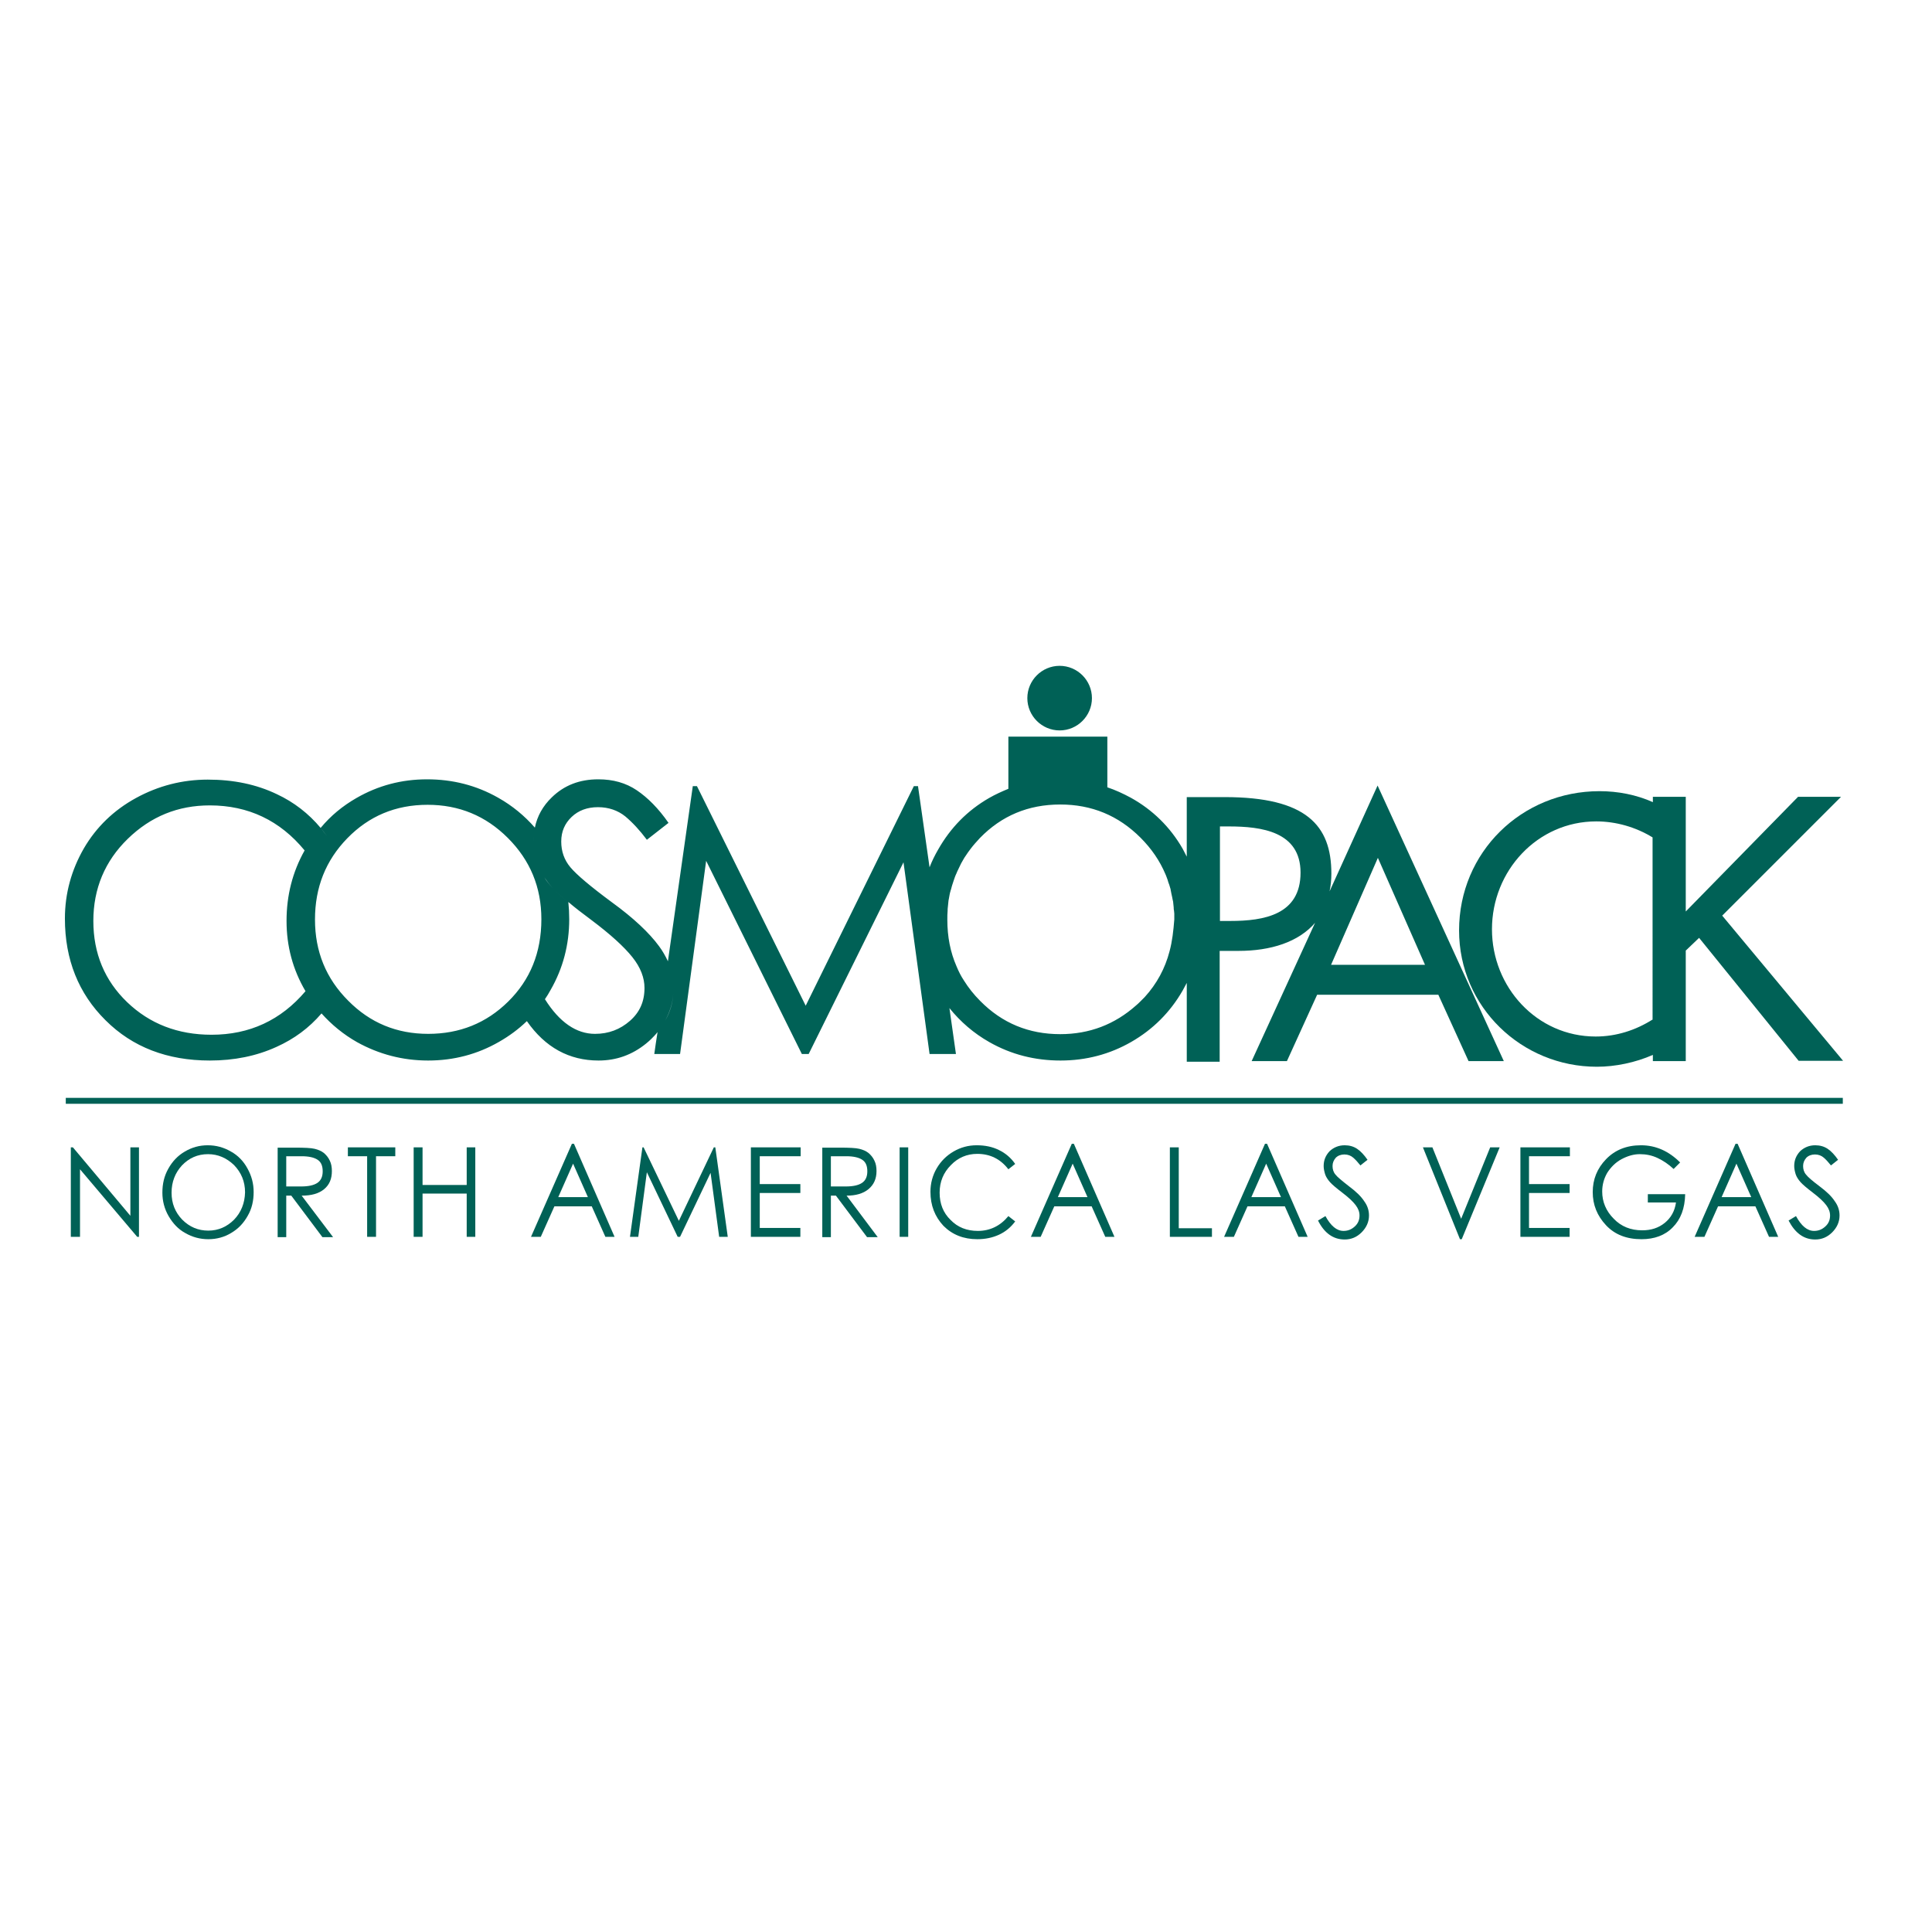 <?xml version="1.0" encoding="utf-8"?>
<!-- Generator: Adobe Illustrator 19.2.1, SVG Export Plug-In . SVG Version: 6.00 Build 0)  -->
<svg version="1.1" id="layer" xmlns="http://www.w3.org/2000/svg" xmlns:xlink="http://www.w3.org/1999/xlink" x="0px" y="0px"
	 viewBox="0 0 652 652" style="enable-background:new 0 0 652 652;" xml:space="preserve">
<style type="text/css">
	.st0{fill:#006156;}
</style>
<rect x="22.2" y="370.5" class="st0" width="599.7" height="2"/>
<polygon class="st0" points="44,387.2 44,410.3 24.6,387.2 23.9,387.2 23.9,417.4 27,417.4 27,394.6 46.3,417.4 46.9,417.4 
	46.9,387.2 "/>
<polygon class="st0" points="240.9,387.2 229.1,412 217.2,387.2 216.8,387.2 212.6,417.4 215.4,417.4 218.3,395.6 228.7,417.4 
	229.5,417.4 239.8,395.8 242.7,417.4 245.6,417.4 241.4,387.2 "/>
<polygon class="st0" points="117.4,387.2 117.4,390.2 123.9,390.2 123.9,417.4 126.9,417.4 126.9,390.2 133.4,390.2 133.4,387.2 "/>
<path class="st0" d="M193.4,392.7l5,11.3h-10L193.4,392.7z M193,386l-13.8,31.4h3.3l4.6-10.3h12.6l4.6,10.3h3.1L193.7,386H193z"/>
<g>
	<path class="st0" d="M556.3,405.8h9.3c-0.4,2.9-1.7,5.2-3.8,6.9c-2.1,1.7-4.6,2.5-7.6,2.5c-3.9,0-7.1-1.3-9.6-3.9
		c-2.6-2.6-3.9-5.7-3.9-9.2c0-2.3,0.6-4.4,1.7-6.3c1.2-1.9,2.8-3.5,4.8-4.6c2.1-1.1,4.1-1.7,6.2-1.7c2.1,0,4.1,0.4,6,1.3
		c1.9,0.9,3.7,2.1,5.4,3.7l2.2-2.2c-3.9-3.9-8.3-5.8-13.2-5.8c-4.9,0-8.8,1.6-11.8,4.7c-3,3.1-4.5,6.8-4.5,11.1
		c0,4.3,1.5,8,4.5,11.2c3,3.2,7,4.7,12,4.7c4.3,0,7.9-1.3,10.5-4c2.7-2.7,4.1-6.4,4.2-11.2h-12.6V405.8z"/>
	<path class="st0" d="M109.4,401.3c1.8-1.5,2.6-3.5,2.6-6.1c0-1.3-0.2-2.5-0.7-3.5c-0.5-1.1-1.2-1.9-2-2.6c-0.9-0.7-1.9-1.1-3.1-1.4
		c-1.2-0.3-3.4-0.4-6.7-0.4h-5.8v30.2h2.9v-14h1.7l10.5,14h3.6l-10.6-14C105.1,403.5,107.6,402.8,109.4,401.3 M96.6,400.4v-10.2h5.2
		c2.4,0,4.2,0.4,5.4,1.2c1.2,0.8,1.7,2.1,1.7,3.9c0,1.8-0.6,3.1-1.8,3.9c-1.2,0.8-3,1.2-5.5,1.2H96.6z"/>
	<path class="st0" d="M426.9,386l-13.8,31.4h3.3l4.6-10.3h12.6l4.6,10.3h3.1L427.6,386H426.9z M422.3,404l5-11.3l5,11.3H422.3z"/>
	<path class="st0" d="M614,400.3c-2.4-1.8-3.9-3.1-4.5-3.9c-0.7-0.8-1-1.8-1-2.9c0-1.1,0.4-2,1.1-2.8c0.7-0.7,1.7-1.1,2.9-1.1
		c1.2,0,2.2,0.4,3,1.1c0.8,0.7,1.6,1.6,2.4,2.6l2.4-1.9c-1.1-1.6-2.3-2.9-3.5-3.7c-1.2-0.8-2.6-1.2-4.2-1.2c-2,0-3.7,0.7-5.1,2
		c-1.3,1.4-2,3-2,5c0,0.9,0.2,1.8,0.5,2.8c0.3,0.9,0.9,1.8,1.6,2.6c0.7,0.8,2.1,2,4.2,3.6c2.1,1.6,3.6,3,4.5,4.2
		c0.9,1.2,1.3,2.3,1.3,3.5c0,1.5-0.5,2.7-1.6,3.7c-1.1,1-2.3,1.5-3.8,1.5c-2.3,0-4.3-1.7-6.1-5l-2.5,1.5c2.2,4.2,5.1,6.4,9,6.4
		c2.2,0,4.1-0.8,5.7-2.4c1.6-1.6,2.5-3.5,2.5-5.7c0-1.7-0.5-3.3-1.6-4.8C618.1,403.7,616.4,402.1,614,400.3"/>
	<path class="st0" d="M585.7,386l-13.8,31.4h3.3l4.6-10.3h12.6l4.6,10.3h3.1L586.4,386H585.7z M581,404l5-11.3l5,11.3H581z"/>
	<path class="st0" d="M77.9,388.6c-2.4-1.4-5-2.1-7.8-2.1c-2.8,0-5.3,0.7-7.7,2.1c-2.4,1.4-4.2,3.3-5.6,5.8c-1.4,2.5-2,5.1-2,8.1
		c0,2.8,0.7,5.5,2.1,7.9c1.4,2.4,3.2,4.4,5.6,5.7c2.4,1.4,5,2.1,7.8,2.1c2.8,0,5.4-0.7,7.7-2.1c2.4-1.4,4.2-3.3,5.6-5.8
		c1.4-2.4,2-5.1,2-8c0-2.9-0.7-5.5-2.1-8C82.2,391.9,80.3,389.9,77.9,388.6 M79,411.6c-2.4,2.4-5.3,3.7-8.7,3.7s-6.3-1.2-8.8-3.7
		c-2.4-2.5-3.6-5.5-3.6-9.1c0-3.6,1.2-6.7,3.5-9.2c2.4-2.5,5.3-3.8,8.8-3.8c3.4,0,6.3,1.3,8.8,3.7c2.4,2.5,3.7,5.5,3.7,9.2
		C82.6,406,81.4,409.1,79,411.6"/>
	<polygon class="st0" points="157.5,399.9 142.6,399.9 142.6,387.2 139.6,387.2 139.6,417.4 142.6,417.4 142.6,402.8 157.5,402.8 
		157.5,417.4 160.4,417.4 160.4,387.2 157.5,387.2 	"/>
	<path class="st0" d="M361.7,386l-13.8,31.4h3.3l4.6-10.3h12.6l4.6,10.3h3.1L362.4,386H361.7z M357,404l5-11.3l5,11.3H357z"/>
	<polygon class="st0" points="397.8,387.2 394.8,387.2 394.8,417.4 409,417.4 409,414.5 397.8,414.5 	"/>
	<path class="st0" d="M455.2,400.3c-2.3-1.8-3.9-3.1-4.5-3.9c-0.7-0.8-1-1.8-1-2.9c0-1.1,0.4-2,1.1-2.8c0.7-0.7,1.7-1.1,2.9-1.1
		c1.2,0,2.2,0.4,3,1.1c0.8,0.7,1.6,1.6,2.4,2.6l2.4-1.9c-1.1-1.6-2.3-2.9-3.5-3.7c-1.2-0.8-2.6-1.2-4.2-1.2c-2,0-3.7,0.7-5.1,2
		c-1.3,1.4-2,3-2,5c0,0.9,0.2,1.8,0.5,2.8c0.3,0.9,0.9,1.8,1.6,2.6c0.7,0.8,2.1,2,4.2,3.6c2.1,1.6,3.6,3,4.5,4.2
		c0.9,1.2,1.3,2.3,1.3,3.5c0,1.5-0.5,2.7-1.6,3.7c-1.1,1-2.3,1.5-3.8,1.5c-2.3,0-4.3-1.7-6.1-5l-2.5,1.5c2.1,4.2,5.1,6.4,9,6.4
		c2.2,0,4.1-0.8,5.7-2.4c1.6-1.6,2.5-3.5,2.5-5.7c0-1.7-0.5-3.3-1.6-4.8C459.3,403.7,457.6,402.1,455.2,400.3"/>
	<polygon class="st0" points="493.1,411.3 483.4,387.2 480.2,387.2 492.7,418.2 493.3,418.2 506.1,387.2 502.9,387.2 	"/>
	<polygon class="st0" points="253.4,417.4 270.1,417.4 270.1,414.4 256.4,414.4 256.4,402.6 270.1,402.6 270.1,399.6 256.4,399.6 
		256.4,390.2 270.2,390.2 270.2,387.2 253.4,387.2 	"/>
	<polygon class="st0" points="513.1,417.4 529.7,417.4 529.7,414.4 516,414.4 516,402.6 529.7,402.6 529.7,399.6 516,399.6 
		516,390.2 529.8,390.2 529.8,387.2 513.1,387.2 	"/>
	<path class="st0" d="M329.8,389.4c4.3,0,7.8,1.7,10.5,5.2l2.3-1.8c-1.4-2-3.2-3.6-5.5-4.7c-2.2-1.1-4.7-1.6-7.5-1.6
		c-2.8,0-5.4,0.7-7.8,2.1c-2.4,1.4-4.3,3.3-5.7,5.7c-1.4,2.4-2.1,5.1-2.1,7.9c0,4.6,1.5,8.4,4.4,11.5c3,3,6.8,4.5,11.4,4.5
		c2.7,0,5.1-0.5,7.3-1.5c2.2-1,4-2.5,5.5-4.5l-2.3-1.8c-2.7,3.3-6.2,5-10.3,5c-3.7,0-6.8-1.2-9.2-3.7c-2.5-2.4-3.7-5.5-3.7-9.2
		c0-3.7,1.3-6.8,3.8-9.3C323.3,390.7,326.3,389.4,329.8,389.4"/>
	<path class="st0" d="M293.1,401.3c1.8-1.5,2.7-3.5,2.7-6.1c0-1.3-0.2-2.5-0.7-3.5c-0.5-1.1-1.2-1.9-2-2.6c-0.9-0.7-1.9-1.1-3.1-1.4
		c-1.2-0.3-3.4-0.4-6.7-0.4h-5.8v30.2h2.9v-14h1.7l10.5,14h3.6l-10.5-14C288.8,403.5,291.3,402.8,293.1,401.3 M280.4,400.4v-10.2
		h5.2c2.4,0,4.2,0.4,5.4,1.2c1.2,0.8,1.7,2.1,1.7,3.9c0,1.8-0.6,3.1-1.8,3.9c-1.2,0.8-3,1.2-5.5,1.2H280.4z"/>
	<rect x="303.6" y="387.2" class="st0" width="2.9" height="30.2"/>
	<path class="st0" d="M448.7,300.8c0.4-1.9,0.6-3.9,0.6-6c0-16.3-8.5-25.8-36-25.8h-12.8v20.1c-0.5-0.9-0.9-1.8-1.4-2.7
		c-4.2-7.3-10.1-13.1-17.5-17.2c-2.6-1.4-5.2-2.6-7.9-3.5v-15.8v-1.3h-33.4v17.6c-2.2,0.9-4.4,1.9-6.5,3.1c-7.3,4.2-13,10-17.2,17.4
		c-1.1,1.9-2.1,3.9-2.9,6l-3.9-27.4h-1.4l-36.5,74.1l-36.7-74.1h-1.4l-8.4,59.1c-0.8-1.7-1.8-3.5-3-5.1c-3.3-4.5-8.6-9.5-15.9-14.8
		c-7.3-5.4-11.9-9.3-14-11.8c-2.1-2.5-3.1-5.4-3.1-8.7c0-3.4,1.2-6.1,3.5-8.3c2.3-2.2,5.3-3.3,8.9-3.3c3.6,0,6.7,1.1,9.2,3.1
		c2.5,2.1,4.9,4.7,7.3,7.9l7.3-5.7c-3.4-4.9-7-8.5-10.7-11c-3.7-2.5-8-3.7-13-3.7c-6.3,0-11.5,2-15.7,6.1c-3,2.9-4.9,6.3-5.7,10.2
		c-3.5-4-7.6-7.4-12.4-10.1c-7.4-4.2-15.4-6.2-24-6.2c-8.6,0-16.5,2.1-23.8,6.3c-4.7,2.7-8.7,6-12.1,10.1c0.7,0.9,1.4,1.7,2.1,2.7
		c-0.7-0.9-1.4-1.8-2.1-2.7c-0.9,1-1.7,2.1-2.5,3.2c0.8-1.1,1.6-2.2,2.5-3.2c-4-4.8-9-8.7-14.8-11.4c-6.9-3.3-14.6-4.9-23.3-4.9
		c-8.6,0-16.7,2.1-24.2,6.2c-7.5,4.1-13.4,9.8-17.6,17c-4.2,7.3-6.4,15.2-6.4,23.7c0,13.8,4.6,25.3,13.7,34.3
		c9.1,9.1,20.9,13.6,35.2,13.6c8.2,0,15.7-1.5,22.5-4.6c6-2.7,11-6.4,15.2-11.3c0.6-0.7,1.2-1.4,1.7-2.1c-0.5,0.7-1.1,1.4-1.7,2.1
		c3.4,3.8,7.4,7.1,12,9.7c7.4,4.1,15.4,6.2,24,6.2c8.6,0,16.6-2.1,23.9-6.3c3.5-2,6.6-4.3,9.4-7v0c6.2,8.9,14.3,13.3,24.2,13.3
		c6,0,11.3-1.9,16-5.7c0.6-0.5,1.2-1,1.7-1.5c0.8-0.8,1.6-1.6,2.2-2.4l-0.6,3.9l-0.5,3.5h8.7l8.8-65.2l32.3,65.2h2.3l32-64.7
		l8.8,64.7h8.9l-2.2-15.5c3.7,4.6,8.2,8.5,13.5,11.5c7.4,4.2,15.4,6.2,24,6.2s16.6-2.1,23.9-6.3c7.3-4.2,13.1-10,17.3-17.3
		c0.5-0.9,0.9-1.7,1.4-2.6v26.6h11.1v-37.4h6.4c10.7,0,20.3-2.9,26-9.7l4.4-9.6L444,311c0.2-0.2,0.3-0.5,0.5-0.7
		c-0.2,0.2-0.3,0.5-0.5,0.7l-21.6,47.1h11.9l10.2-22.4h40.9l10.2,22.4h11.9l-42.6-93L448.7,300.8z M186.6,299.8
		c1.1,1.2,2.9,2.8,5.1,4.7c-0.1-0.6-0.2-1.3-0.3-1.9c0.1,0.6,0.2,1.3,0.3,1.9C189.5,302.6,187.8,301.1,186.6,299.8
		c-1.1-1.2-2.1-2.4-2.9-3.7C184.6,297.4,185.5,298.6,186.6,299.8 M180.2,282.3c0,0.5-0.1,1.1-0.1,1.6c0,2.8,0.5,5.5,1.6,8.2
		c0.1,0.4,0.3,0.7,0.5,1.1c-0.2-0.4-0.4-0.7-0.5-1.1c-1-2.7-1.6-5.5-1.6-8.2C180.1,283.3,180.2,282.8,180.2,282.3 M109.6,282.4
		l-6.4,4.9c-0.1-0.1-0.1-0.2-0.2-0.2c0.1,0.1,0.1,0.2,0.2,0.2L109.6,282.4z M71.4,349.2c-11.4,0-20.9-3.7-28.5-11
		c-7.6-7.3-11.4-16.5-11.4-27.4c0-10.9,3.9-20.2,11.6-27.7c7.8-7.6,17-11.3,27.7-11.3c13,0,23.7,5.1,32,15.2l0.2-0.4
		c0.5-1,1.1-1.9,1.7-2.8c-0.6,0.9-1.2,1.8-1.7,2.8l-0.2,0.4c-4.1,7.3-6.1,15.2-6.1,23.8c0,8.5,2.1,16.4,6.4,23.7l0,0
		C94.8,344.3,84.2,349.2,71.4,349.2 M103.2,334.4L103.2,334.4c0.8,1.4,1.6,2.7,2.5,3.9C104.9,337.1,104,335.8,103.2,334.4
		 M103.3,334.4L103.3,334.4L103.3,334.4l3.5,2.7L103.3,334.4z M171.5,338c-7.4,7.3-16.4,10.9-27,10.9c-10.6,0-19.6-3.7-27-11.2
		c-7.5-7.5-11.2-16.6-11.2-27.4s3.6-19.9,10.9-27.4c7.3-7.5,16.3-11.3,27.1-11.3c10.6,0,19.6,3.7,27.1,11.2
		c7.5,7.5,11.3,16.6,11.3,27.4C182.7,321.5,178.9,330.7,171.5,338 M182,334.1L182,334.1l-2.9,1.7L182,334.1z M212.6,344.5
		c-3.3,2.9-7.2,4.4-11.8,4.4c-6.3,0-12-3.9-16.9-11.7c-0.9,1.3-1.8,2.6-2.8,3.8c1-1.2,1.9-2.5,2.8-3.8c0.7-1,1.3-2,1.9-3.1
		c4.2-7.3,6.3-15.3,6.3-23.9c0-2-0.1-3.9-0.3-5.8c2.1,1.8,4.7,3.8,7.8,6.1c6.4,4.8,11,9,13.8,12.5c2.8,3.5,4.1,7,4.1,10.4
		C217.5,338,215.9,341.6,212.6,344.5 M225,352L225,352v-5.8h-1.6c-0.3,0.4-0.6,0.8-0.9,1.2c0.3-0.4,0.6-0.8,0.9-1.2h-1.2h-4.7h4.7
		h1.2h1.6V352z M224.5,344.4c1.5-2.8,2.5-5.8,2.7-9C227,338.6,226.1,341.6,224.5,344.4 M227.3,335.2c0-0.6,0.1-1.1,0.1-1.7
		c0-1.8-0.2-3.5-0.6-5.2c0.4,1.7,0.6,3.5,0.6,5.2C227.3,334.1,227.3,334.6,227.3,335.2 M310.2,310.7c0-3.2,0.3-6.3,0.9-9.4
		C310.5,304.4,310.2,307.5,310.2,310.7c0,7.4,1.7,14.3,5,20.9C312,325.1,310.2,318.1,310.2,310.7 M394.7,321
		c-1.5,5.8-4.3,11-8.4,15.5c-0.5,0.5-1,1-1.5,1.5c-0.4,0.4-0.9,0.9-1.4,1.3c-7.2,6.4-15.7,9.7-25.6,9.7c-10.6,0-19.6-3.7-27-11.2
		c-2.2-2.2-4-4.5-5.5-6.9c-1-1.5-1.8-3.1-2.5-4.8c-2.1-4.8-3.1-10-3.1-15.7c0-1.1,0-2.1,0.1-3.1c0-0.2,0-0.3,0-0.5
		c0.1-1,0.2-1.9,0.3-2.9c0-0.2,0.1-0.3,0.1-0.5c0.2-1,0.3-1.9,0.6-2.8c0-0.1,0-0.2,0.1-0.3c0.2-0.9,0.5-1.8,0.8-2.7
		c0-0.1,0.1-0.2,0.1-0.3c0.3-0.9,0.6-1.8,1-2.6c0.1-0.2,0.1-0.3,0.2-0.5c0.4-0.8,0.8-1.7,1.2-2.5c0.1-0.1,0.1-0.3,0.2-0.4
		c0.5-0.8,0.9-1.7,1.5-2.5c0,0,0,0,0,0c0.5-0.8,1.1-1.6,1.7-2.4c0.9-1.2,2-2.4,3.1-3.6c7.3-7.5,16.3-11.3,27.1-11.3
		c10.6,0,19.6,3.7,27.1,11.2c3.7,3.7,6.5,7.8,8.4,12.3c0.1,0.3,0.3,0.6,0.4,1c0.1,0.3,0.2,0.5,0.3,0.8c0.1,0.3,0.2,0.6,0.3,1
		c0.1,0.3,0.2,0.6,0.3,0.8c0.1,0.3,0.2,0.6,0.3,1c0.1,0.3,0.2,0.6,0.2,0.9c0.1,0.3,0.1,0.6,0.2,1c0.1,0.3,0.1,0.6,0.2,0.9
		c0.1,0.3,0.1,0.6,0.2,1c0.1,0.3,0.1,0.6,0.2,0.9c0,0.3,0.1,0.7,0.1,1c0,0.3,0.1,0.6,0.1,1c0,0.3,0,0.7,0.1,1c0,0.3,0.1,0.7,0.1,1
		c0,0.3,0,0.7,0,1c0,0.3,0,0.7,0,1C396,314.1,395.6,317.7,394.7,321 M415.2,310.8h-3.5v-31.9h3c11,0,24.2,1.7,24.2,15.6
		C438.9,308.7,426.6,310.8,415.2,310.8 M449.2,325.6l15.8-36.1l15.9,36.1H449.2z"/>
	<path class="st0" d="M581.2,309l40.1-40.1h-14.5l-37.9,38.7v-38.7h-11.1v1.8c-5.6-2.5-11.8-3.7-18-3.7c-26.3,0-47.4,20.6-47.4,47
		c0,25.8,21.1,46,46.5,46c6.2,0,13-1.4,18.9-4v2.1h11.1v-37.3l4.5-4.3l33.6,41.5h15L581.2,309z M557.8,344
		c-5.8,3.7-12.4,5.8-19.3,5.8c-19.9,0-35-16.7-35-36.2c0-19.7,15.3-36.4,35.2-36.4c6.6,0,13.3,1.9,19,5.4V344z"/>
	<path class="st0" d="M357.6,246.5c6,0,10.9-4.9,10.9-10.9c0-6-4.9-10.9-10.9-10.9c-6,0-10.9,4.9-10.9,10.9
		C346.7,241.6,351.6,246.5,357.6,246.5"/>
</g>
</svg>
